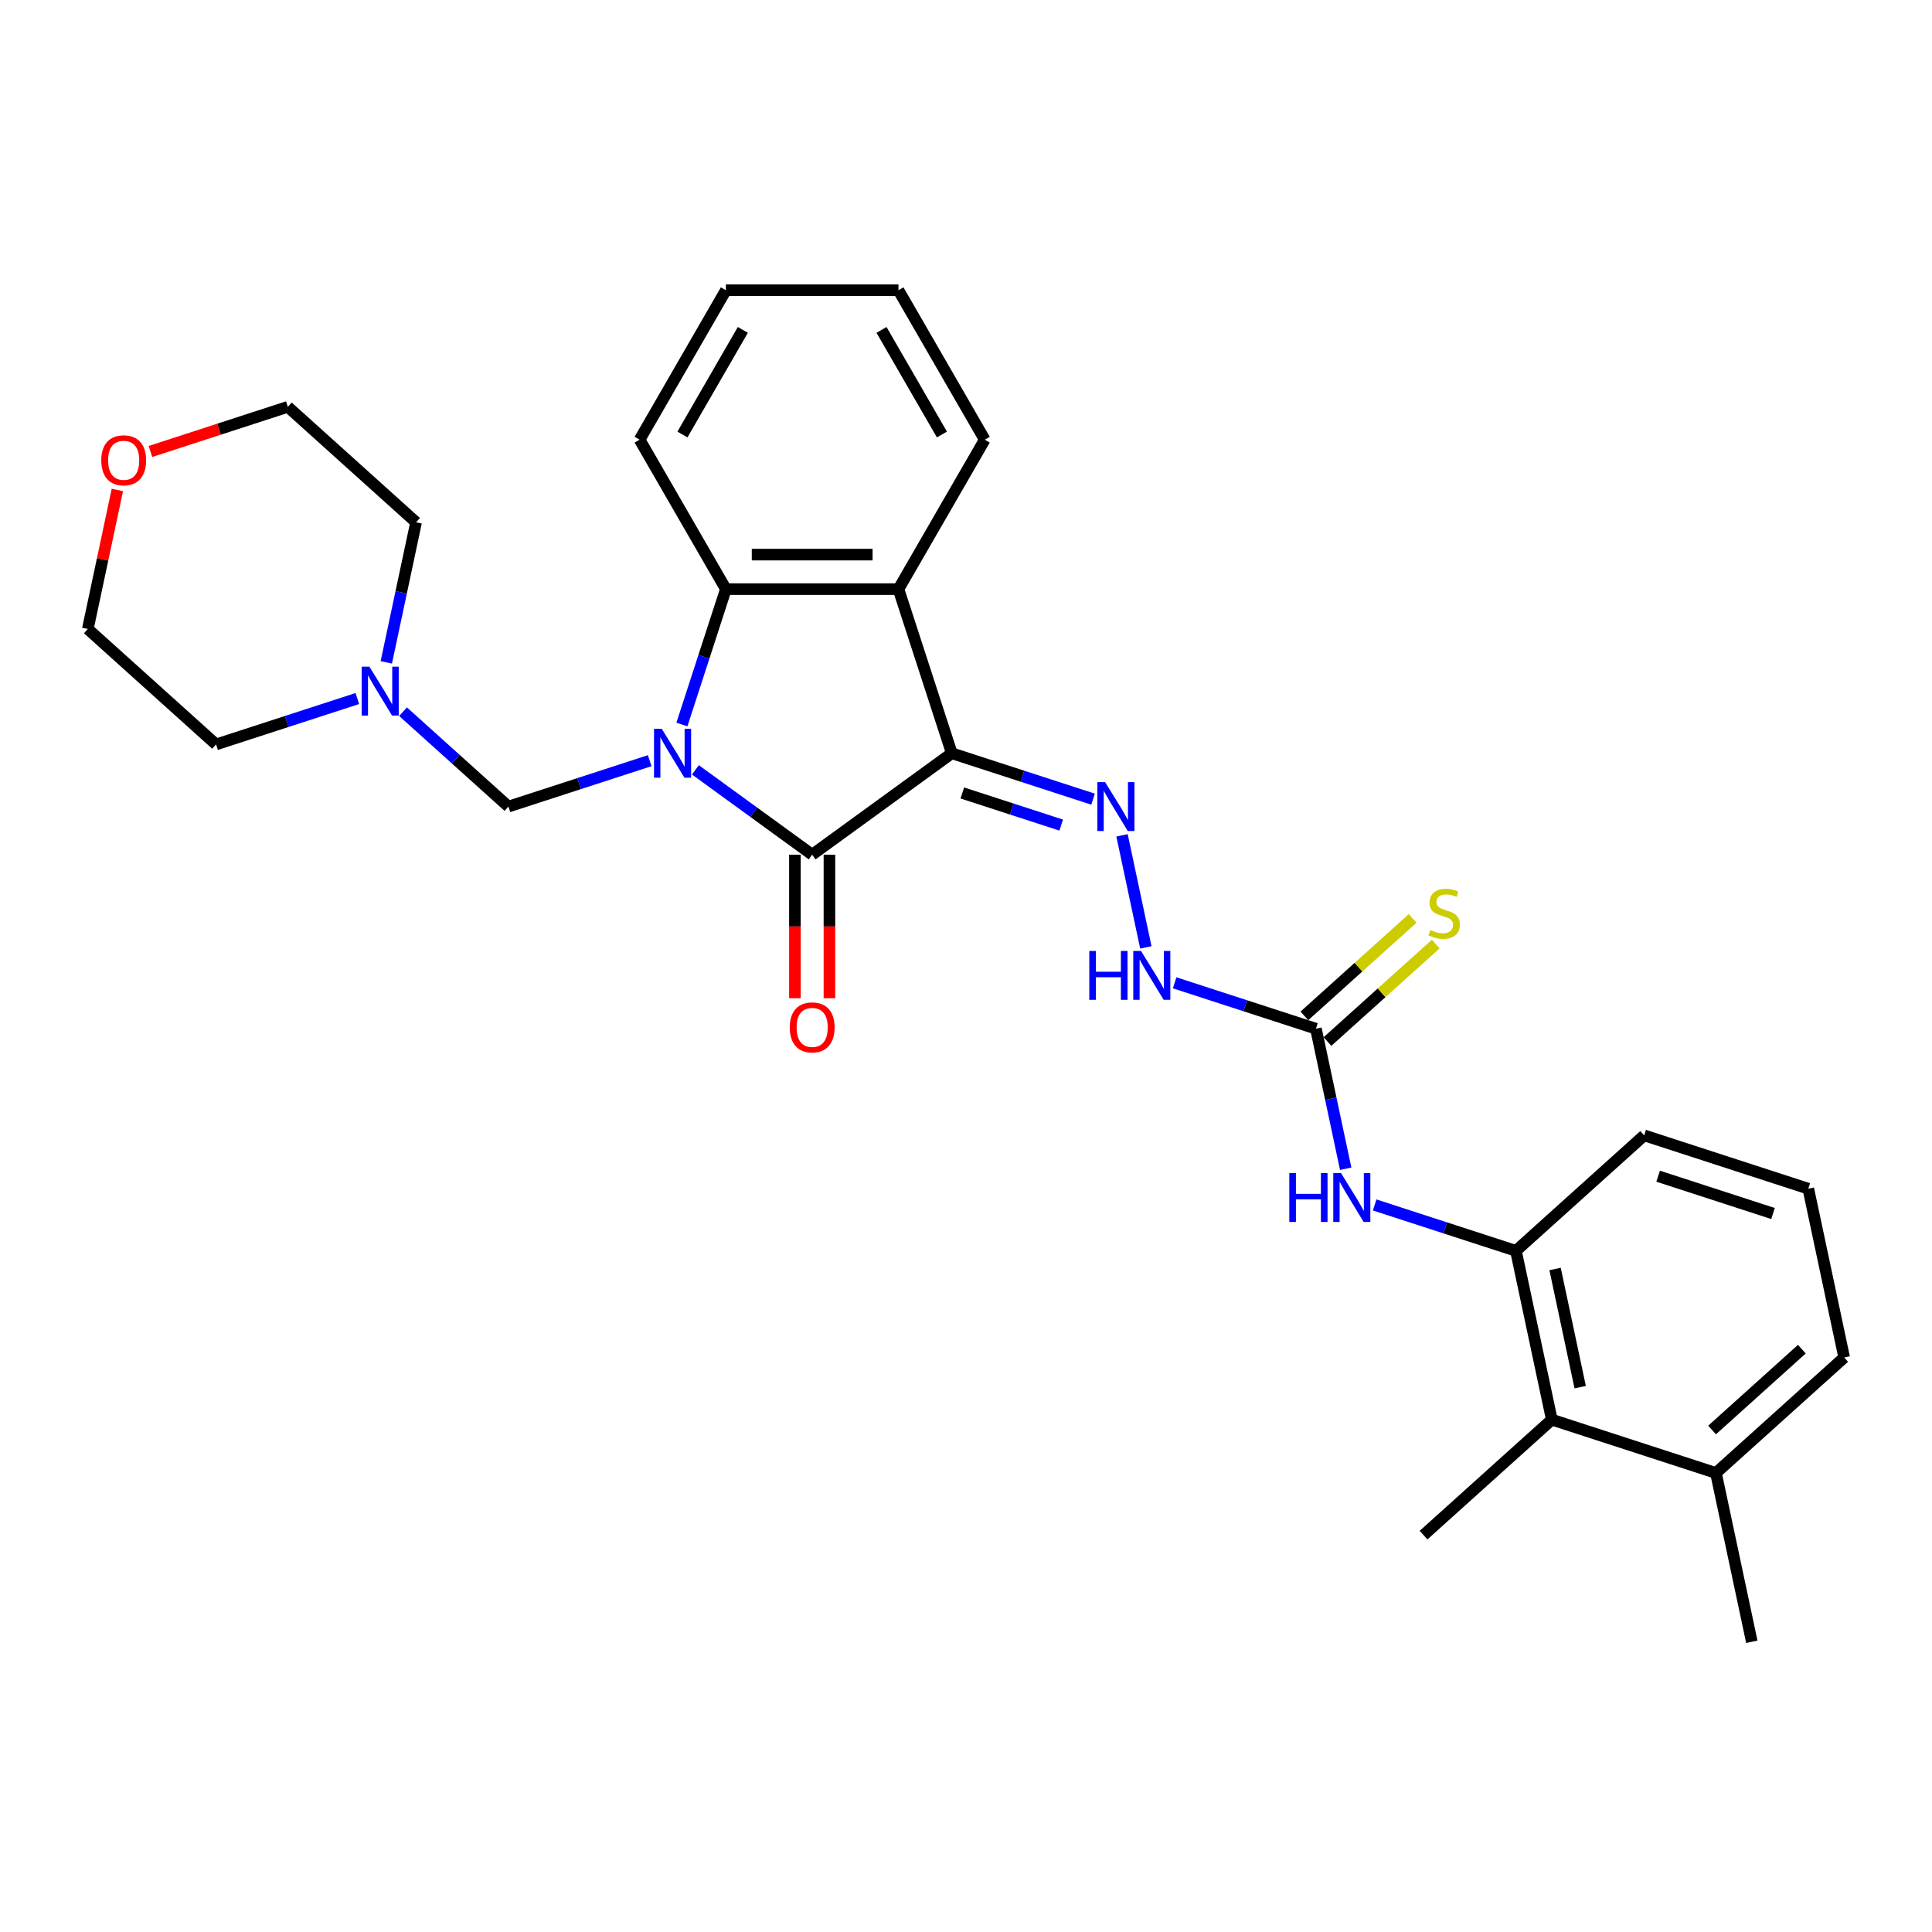 <?xml version='1.0' encoding='iso-8859-1'?>
<svg version='1.1' baseProfile='full'
              xmlns='http://www.w3.org/2000/svg'
                      xmlns:rdkit='http://www.rdkit.org/xml'
                      xmlns:xlink='http://www.w3.org/1999/xlink'
                  xml:space='preserve'
width='1000px' height='1000px' viewBox='0 0 1000 1000'>
<!-- END OF HEADER -->
<rect style='opacity:1.0;fill:#FFFFFF;stroke:none' width='1000' height='1000' x='0' y='0'> </rect>
<path class='bond-1' d='M 359.944,398.477 L 390.163,420.432' style='fill:none;fill-rule:evenodd;stroke:#0000FF;stroke-width:6px;stroke-linecap:butt;stroke-linejoin:miter;stroke-opacity:1' />
<path class='bond-1' d='M 390.163,420.432 L 420.382,442.387' style='fill:none;fill-rule:evenodd;stroke:#000000;stroke-width:6px;stroke-linecap:butt;stroke-linejoin:miter;stroke-opacity:1' />
<path class='bond-3' d='M 352.953,375.003 L 364.336,339.968' style='fill:none;fill-rule:evenodd;stroke:#0000FF;stroke-width:6px;stroke-linecap:butt;stroke-linejoin:miter;stroke-opacity:1' />
<path class='bond-3' d='M 364.336,339.968 L 375.72,304.933' style='fill:none;fill-rule:evenodd;stroke:#000000;stroke-width:6px;stroke-linecap:butt;stroke-linejoin:miter;stroke-opacity:1' />
<path class='bond-5' d='M 336.291,393.727 L 299.729,405.607' style='fill:none;fill-rule:evenodd;stroke:#0000FF;stroke-width:6px;stroke-linecap:butt;stroke-linejoin:miter;stroke-opacity:1' />
<path class='bond-5' d='M 299.729,405.607 L 263.166,417.487' style='fill:none;fill-rule:evenodd;stroke:#000000;stroke-width:6px;stroke-linecap:butt;stroke-linejoin:miter;stroke-opacity:1' />
<path class='bond-0' d='M 492.646,389.885 L 420.382,442.387' style='fill:none;fill-rule:evenodd;stroke:#000000;stroke-width:6px;stroke-linecap:butt;stroke-linejoin:miter;stroke-opacity:1' />
<path class='bond-4' d='M 492.646,389.885 L 529.208,401.764' style='fill:none;fill-rule:evenodd;stroke:#000000;stroke-width:6px;stroke-linecap:butt;stroke-linejoin:miter;stroke-opacity:1' />
<path class='bond-4' d='M 529.208,401.764 L 565.771,413.644' style='fill:none;fill-rule:evenodd;stroke:#0000FF;stroke-width:6px;stroke-linecap:butt;stroke-linejoin:miter;stroke-opacity:1' />
<path class='bond-4' d='M 498.094,410.439 L 523.688,418.755' style='fill:none;fill-rule:evenodd;stroke:#000000;stroke-width:6px;stroke-linecap:butt;stroke-linejoin:miter;stroke-opacity:1' />
<path class='bond-4' d='M 523.688,418.755 L 549.281,427.071' style='fill:none;fill-rule:evenodd;stroke:#0000FF;stroke-width:6px;stroke-linecap:butt;stroke-linejoin:miter;stroke-opacity:1' />
<path class='bond-29' d='M 492.646,389.885 L 465.043,304.933' style='fill:none;fill-rule:evenodd;stroke:#000000;stroke-width:6px;stroke-linecap:butt;stroke-linejoin:miter;stroke-opacity:1' />
<path class='bond-12' d='M 411.449,442.387 L 411.449,479.537' style='fill:none;fill-rule:evenodd;stroke:#000000;stroke-width:6px;stroke-linecap:butt;stroke-linejoin:miter;stroke-opacity:1' />
<path class='bond-12' d='M 411.449,479.537 L 411.449,516.686' style='fill:none;fill-rule:evenodd;stroke:#FF0000;stroke-width:6px;stroke-linecap:butt;stroke-linejoin:miter;stroke-opacity:1' />
<path class='bond-12' d='M 429.314,442.387 L 429.314,479.537' style='fill:none;fill-rule:evenodd;stroke:#000000;stroke-width:6px;stroke-linecap:butt;stroke-linejoin:miter;stroke-opacity:1' />
<path class='bond-12' d='M 429.314,479.537 L 429.314,516.686' style='fill:none;fill-rule:evenodd;stroke:#FF0000;stroke-width:6px;stroke-linecap:butt;stroke-linejoin:miter;stroke-opacity:1' />
<path class='bond-2' d='M 465.043,304.933 L 375.72,304.933' style='fill:none;fill-rule:evenodd;stroke:#000000;stroke-width:6px;stroke-linecap:butt;stroke-linejoin:miter;stroke-opacity:1' />
<path class='bond-2' d='M 451.645,287.068 L 389.118,287.068' style='fill:none;fill-rule:evenodd;stroke:#000000;stroke-width:6px;stroke-linecap:butt;stroke-linejoin:miter;stroke-opacity:1' />
<path class='bond-16' d='M 465.043,304.933 L 509.705,227.577' style='fill:none;fill-rule:evenodd;stroke:#000000;stroke-width:6px;stroke-linecap:butt;stroke-linejoin:miter;stroke-opacity:1' />
<path class='bond-17' d='M 375.72,304.933 L 331.058,227.577' style='fill:none;fill-rule:evenodd;stroke:#000000;stroke-width:6px;stroke-linecap:butt;stroke-linejoin:miter;stroke-opacity:1' />
<path class='bond-10' d='M 580.76,432.368 L 593.086,490.357' style='fill:none;fill-rule:evenodd;stroke:#0000FF;stroke-width:6px;stroke-linecap:butt;stroke-linejoin:miter;stroke-opacity:1' />
<path class='bond-9' d='M 263.166,417.487 L 235.889,392.927' style='fill:none;fill-rule:evenodd;stroke:#000000;stroke-width:6px;stroke-linecap:butt;stroke-linejoin:miter;stroke-opacity:1' />
<path class='bond-9' d='M 235.889,392.927 L 208.612,368.367' style='fill:none;fill-rule:evenodd;stroke:#0000FF;stroke-width:6px;stroke-linecap:butt;stroke-linejoin:miter;stroke-opacity:1' />
<path class='bond-6' d='M 681.12,532.461 L 644.557,520.581' style='fill:none;fill-rule:evenodd;stroke:#000000;stroke-width:6px;stroke-linecap:butt;stroke-linejoin:miter;stroke-opacity:1' />
<path class='bond-6' d='M 644.557,520.581 L 607.995,508.701' style='fill:none;fill-rule:evenodd;stroke:#0000FF;stroke-width:6px;stroke-linecap:butt;stroke-linejoin:miter;stroke-opacity:1' />
<path class='bond-7' d='M 681.12,532.461 L 688.824,568.706' style='fill:none;fill-rule:evenodd;stroke:#000000;stroke-width:6px;stroke-linecap:butt;stroke-linejoin:miter;stroke-opacity:1' />
<path class='bond-7' d='M 688.824,568.706 L 696.528,604.951' style='fill:none;fill-rule:evenodd;stroke:#0000FF;stroke-width:6px;stroke-linecap:butt;stroke-linejoin:miter;stroke-opacity:1' />
<path class='bond-13' d='M 687.097,539.099 L 715.115,513.871' style='fill:none;fill-rule:evenodd;stroke:#000000;stroke-width:6px;stroke-linecap:butt;stroke-linejoin:miter;stroke-opacity:1' />
<path class='bond-13' d='M 715.115,513.871 L 743.133,488.643' style='fill:none;fill-rule:evenodd;stroke:#CCCC00;stroke-width:6px;stroke-linecap:butt;stroke-linejoin:miter;stroke-opacity:1' />
<path class='bond-13' d='M 675.143,525.823 L 703.161,500.595' style='fill:none;fill-rule:evenodd;stroke:#000000;stroke-width:6px;stroke-linecap:butt;stroke-linejoin:miter;stroke-opacity:1' />
<path class='bond-13' d='M 703.161,500.595 L 731.179,475.367' style='fill:none;fill-rule:evenodd;stroke:#CCCC00;stroke-width:6px;stroke-linecap:butt;stroke-linejoin:miter;stroke-opacity:1' />
<path class='bond-8' d='M 711.518,623.675 L 748.08,635.554' style='fill:none;fill-rule:evenodd;stroke:#0000FF;stroke-width:6px;stroke-linecap:butt;stroke-linejoin:miter;stroke-opacity:1' />
<path class='bond-8' d='M 748.08,635.554 L 784.643,647.434' style='fill:none;fill-rule:evenodd;stroke:#000000;stroke-width:6px;stroke-linecap:butt;stroke-linejoin:miter;stroke-opacity:1' />
<path class='bond-11' d='M 784.643,647.434 L 803.214,734.806' style='fill:none;fill-rule:evenodd;stroke:#000000;stroke-width:6px;stroke-linecap:butt;stroke-linejoin:miter;stroke-opacity:1' />
<path class='bond-11' d='M 804.903,656.826 L 817.902,717.986' style='fill:none;fill-rule:evenodd;stroke:#000000;stroke-width:6px;stroke-linecap:butt;stroke-linejoin:miter;stroke-opacity:1' />
<path class='bond-18' d='M 784.643,647.434 L 851.023,587.665' style='fill:none;fill-rule:evenodd;stroke:#000000;stroke-width:6px;stroke-linecap:butt;stroke-linejoin:miter;stroke-opacity:1' />
<path class='bond-19' d='M 184.96,361.561 L 148.397,373.441' style='fill:none;fill-rule:evenodd;stroke:#0000FF;stroke-width:6px;stroke-linecap:butt;stroke-linejoin:miter;stroke-opacity:1' />
<path class='bond-19' d='M 148.397,373.441 L 111.835,385.32' style='fill:none;fill-rule:evenodd;stroke:#000000;stroke-width:6px;stroke-linecap:butt;stroke-linejoin:miter;stroke-opacity:1' />
<path class='bond-20' d='M 199.949,342.837 L 207.653,306.592' style='fill:none;fill-rule:evenodd;stroke:#0000FF;stroke-width:6px;stroke-linecap:butt;stroke-linejoin:miter;stroke-opacity:1' />
<path class='bond-20' d='M 207.653,306.592 L 215.357,270.347' style='fill:none;fill-rule:evenodd;stroke:#000000;stroke-width:6px;stroke-linecap:butt;stroke-linejoin:miter;stroke-opacity:1' />
<path class='bond-14' d='M 803.214,734.806 L 888.165,762.408' style='fill:none;fill-rule:evenodd;stroke:#000000;stroke-width:6px;stroke-linecap:butt;stroke-linejoin:miter;stroke-opacity:1' />
<path class='bond-22' d='M 803.214,734.806 L 736.834,794.574' style='fill:none;fill-rule:evenodd;stroke:#000000;stroke-width:6px;stroke-linecap:butt;stroke-linejoin:miter;stroke-opacity:1' />
<path class='bond-26' d='M 888.165,762.408 L 906.737,849.779' style='fill:none;fill-rule:evenodd;stroke:#000000;stroke-width:6px;stroke-linecap:butt;stroke-linejoin:miter;stroke-opacity:1' />
<path class='bond-32' d='M 888.165,762.408 L 954.545,702.639' style='fill:none;fill-rule:evenodd;stroke:#000000;stroke-width:6px;stroke-linecap:butt;stroke-linejoin:miter;stroke-opacity:1' />
<path class='bond-32' d='M 886.169,740.167 L 932.635,698.328' style='fill:none;fill-rule:evenodd;stroke:#000000;stroke-width:6px;stroke-linecap:butt;stroke-linejoin:miter;stroke-opacity:1' />
<path class='bond-15' d='M 77.871,233.682 L 113.424,222.13' style='fill:none;fill-rule:evenodd;stroke:#FF0000;stroke-width:6px;stroke-linecap:butt;stroke-linejoin:miter;stroke-opacity:1' />
<path class='bond-15' d='M 113.424,222.13 L 148.977,210.578' style='fill:none;fill-rule:evenodd;stroke:#000000;stroke-width:6px;stroke-linecap:butt;stroke-linejoin:miter;stroke-opacity:1' />
<path class='bond-30' d='M 60.749,253.597 L 53.102,289.574' style='fill:none;fill-rule:evenodd;stroke:#FF0000;stroke-width:6px;stroke-linecap:butt;stroke-linejoin:miter;stroke-opacity:1' />
<path class='bond-30' d='M 53.102,289.574 L 45.455,325.551' style='fill:none;fill-rule:evenodd;stroke:#000000;stroke-width:6px;stroke-linecap:butt;stroke-linejoin:miter;stroke-opacity:1' />
<path class='bond-31' d='M 509.705,227.577 L 465.043,150.221' style='fill:none;fill-rule:evenodd;stroke:#000000;stroke-width:6px;stroke-linecap:butt;stroke-linejoin:miter;stroke-opacity:1' />
<path class='bond-31' d='M 487.534,224.906 L 456.271,170.756' style='fill:none;fill-rule:evenodd;stroke:#000000;stroke-width:6px;stroke-linecap:butt;stroke-linejoin:miter;stroke-opacity:1' />
<path class='bond-28' d='M 331.058,227.577 L 375.72,150.221' style='fill:none;fill-rule:evenodd;stroke:#000000;stroke-width:6px;stroke-linecap:butt;stroke-linejoin:miter;stroke-opacity:1' />
<path class='bond-28' d='M 353.229,224.906 L 384.492,170.756' style='fill:none;fill-rule:evenodd;stroke:#000000;stroke-width:6px;stroke-linecap:butt;stroke-linejoin:miter;stroke-opacity:1' />
<path class='bond-21' d='M 851.023,587.665 L 935.974,615.268' style='fill:none;fill-rule:evenodd;stroke:#000000;stroke-width:6px;stroke-linecap:butt;stroke-linejoin:miter;stroke-opacity:1' />
<path class='bond-21' d='M 858.245,608.796 L 917.711,628.118' style='fill:none;fill-rule:evenodd;stroke:#000000;stroke-width:6px;stroke-linecap:butt;stroke-linejoin:miter;stroke-opacity:1' />
<path class='bond-25' d='M 111.835,385.32 L 45.455,325.551' style='fill:none;fill-rule:evenodd;stroke:#000000;stroke-width:6px;stroke-linecap:butt;stroke-linejoin:miter;stroke-opacity:1' />
<path class='bond-24' d='M 215.357,270.347 L 148.977,210.578' style='fill:none;fill-rule:evenodd;stroke:#000000;stroke-width:6px;stroke-linecap:butt;stroke-linejoin:miter;stroke-opacity:1' />
<path class='bond-23' d='M 935.974,615.268 L 954.545,702.639' style='fill:none;fill-rule:evenodd;stroke:#000000;stroke-width:6px;stroke-linecap:butt;stroke-linejoin:miter;stroke-opacity:1' />
<path class='bond-27' d='M 465.043,150.221 L 375.72,150.221' style='fill:none;fill-rule:evenodd;stroke:#000000;stroke-width:6px;stroke-linecap:butt;stroke-linejoin:miter;stroke-opacity:1' />
<path  class='atom-0' d='M 342.526 377.236
L 350.815 390.635
Q 351.637 391.957, 352.959 394.351
Q 354.281 396.745, 354.352 396.887
L 354.352 377.236
L 357.711 377.236
L 357.711 402.533
L 354.245 402.533
L 345.349 387.884
Q 344.312 386.169, 343.205 384.204
Q 342.133 382.238, 341.811 381.631
L 341.811 402.533
L 338.524 402.533
L 338.524 377.236
L 342.526 377.236
' fill='#0000FF'/>
<path  class='atom-5' d='M 572.005 404.839
L 580.295 418.237
Q 581.116 419.559, 582.438 421.953
Q 583.76 424.347, 583.832 424.49
L 583.832 404.839
L 587.19 404.839
L 587.19 430.135
L 583.725 430.135
L 574.828 415.486
Q 573.792 413.771, 572.684 411.806
Q 571.612 409.841, 571.291 409.233
L 571.291 430.135
L 568.004 430.135
L 568.004 404.839
L 572.005 404.839
' fill='#0000FF'/>
<path  class='atom-8' d='M 667.338 607.184
L 670.768 607.184
L 670.768 617.938
L 683.702 617.938
L 683.702 607.184
L 687.132 607.184
L 687.132 632.48
L 683.702 632.48
L 683.702 620.797
L 670.768 620.797
L 670.768 632.48
L 667.338 632.48
L 667.338 607.184
' fill='#0000FF'/>
<path  class='atom-8' d='M 694.1 607.184
L 702.389 620.582
Q 703.21 621.904, 704.532 624.298
Q 705.854 626.692, 705.926 626.835
L 705.926 607.184
L 709.284 607.184
L 709.284 632.48
L 705.819 632.48
L 696.922 617.831
Q 695.886 616.116, 694.778 614.151
Q 693.706 612.186, 693.385 611.578
L 693.385 632.48
L 690.098 632.48
L 690.098 607.184
L 694.1 607.184
' fill='#0000FF'/>
<path  class='atom-10' d='M 191.194 345.07
L 199.484 358.468
Q 200.305 359.79, 201.627 362.184
Q 202.949 364.578, 203.021 364.721
L 203.021 345.07
L 206.379 345.07
L 206.379 370.366
L 202.914 370.366
L 194.017 355.717
Q 192.981 354.002, 191.873 352.037
Q 190.801 350.072, 190.48 349.465
L 190.48 370.366
L 187.193 370.366
L 187.193 345.07
L 191.194 345.07
' fill='#0000FF'/>
<path  class='atom-11' d='M 563.816 492.21
L 567.246 492.21
L 567.246 502.965
L 580.18 502.965
L 580.18 492.21
L 583.61 492.21
L 583.61 517.506
L 580.18 517.506
L 580.18 505.823
L 567.246 505.823
L 567.246 517.506
L 563.816 517.506
L 563.816 492.21
' fill='#0000FF'/>
<path  class='atom-11' d='M 590.577 492.21
L 598.866 505.609
Q 599.688 506.931, 601.01 509.324
Q 602.332 511.718, 602.403 511.861
L 602.403 492.21
L 605.762 492.21
L 605.762 517.506
L 602.296 517.506
L 593.399 502.857
Q 592.363 501.142, 591.256 499.177
Q 590.184 497.212, 589.862 496.605
L 589.862 517.506
L 586.575 517.506
L 586.575 492.21
L 590.577 492.21
' fill='#0000FF'/>
<path  class='atom-13' d='M 408.77 531.782
Q 408.77 525.708, 411.771 522.314
Q 414.772 518.92, 420.382 518.92
Q 425.991 518.92, 428.992 522.314
Q 431.994 525.708, 431.994 531.782
Q 431.994 537.928, 428.957 541.429
Q 425.92 544.895, 420.382 544.895
Q 414.808 544.895, 411.771 541.429
Q 408.77 537.963, 408.77 531.782
M 420.382 542.036
Q 424.24 542.036, 426.313 539.464
Q 428.421 536.856, 428.421 531.782
Q 428.421 526.816, 426.313 524.315
Q 424.24 521.778, 420.382 521.778
Q 416.523 521.778, 414.415 524.279
Q 412.343 526.78, 412.343 531.782
Q 412.343 536.891, 414.415 539.464
Q 416.523 542.036, 420.382 542.036
' fill='#FF0000'/>
<path  class='atom-14' d='M 740.354 481.374
Q 740.64 481.481, 741.819 481.981
Q 742.998 482.482, 744.284 482.803
Q 745.606 483.089, 746.893 483.089
Q 749.286 483.089, 750.68 481.946
Q 752.073 480.767, 752.073 478.73
Q 752.073 477.337, 751.359 476.479
Q 750.68 475.622, 749.608 475.157
Q 748.536 474.693, 746.75 474.157
Q 744.499 473.478, 743.141 472.835
Q 741.819 472.191, 740.854 470.834
Q 739.925 469.476, 739.925 467.189
Q 739.925 464.009, 742.069 462.044
Q 744.249 460.079, 748.536 460.079
Q 751.466 460.079, 754.789 461.473
L 753.967 464.224
Q 750.93 462.973, 748.643 462.973
Q 746.178 462.973, 744.82 464.009
Q 743.462 465.01, 743.498 466.761
Q 743.498 468.118, 744.177 468.94
Q 744.892 469.762, 745.892 470.226
Q 746.928 470.691, 748.643 471.227
Q 750.93 471.941, 752.288 472.656
Q 753.645 473.371, 754.61 474.835
Q 755.61 476.265, 755.61 478.73
Q 755.61 482.231, 753.252 484.125
Q 750.93 485.983, 747.035 485.983
Q 744.784 485.983, 743.069 485.483
Q 741.39 485.018, 739.389 484.197
L 740.354 481.374
' fill='#CCCC00'/>
<path  class='atom-16' d='M 52.414 238.252
Q 52.414 232.178, 55.415 228.783
Q 58.416 225.389, 64.026 225.389
Q 69.635 225.389, 72.637 228.783
Q 75.638 232.178, 75.638 238.252
Q 75.638 244.397, 72.601 247.899
Q 69.564 251.364, 64.026 251.364
Q 58.452 251.364, 55.415 247.899
Q 52.414 244.433, 52.414 238.252
M 64.026 248.506
Q 67.885 248.506, 69.957 245.933
Q 72.065 243.325, 72.065 238.252
Q 72.065 233.285, 69.957 230.784
Q 67.885 228.247, 64.026 228.247
Q 60.167 228.247, 58.059 230.749
Q 55.987 233.25, 55.987 238.252
Q 55.987 243.361, 58.059 245.933
Q 60.167 248.506, 64.026 248.506
' fill='#FF0000'/>
</svg>
